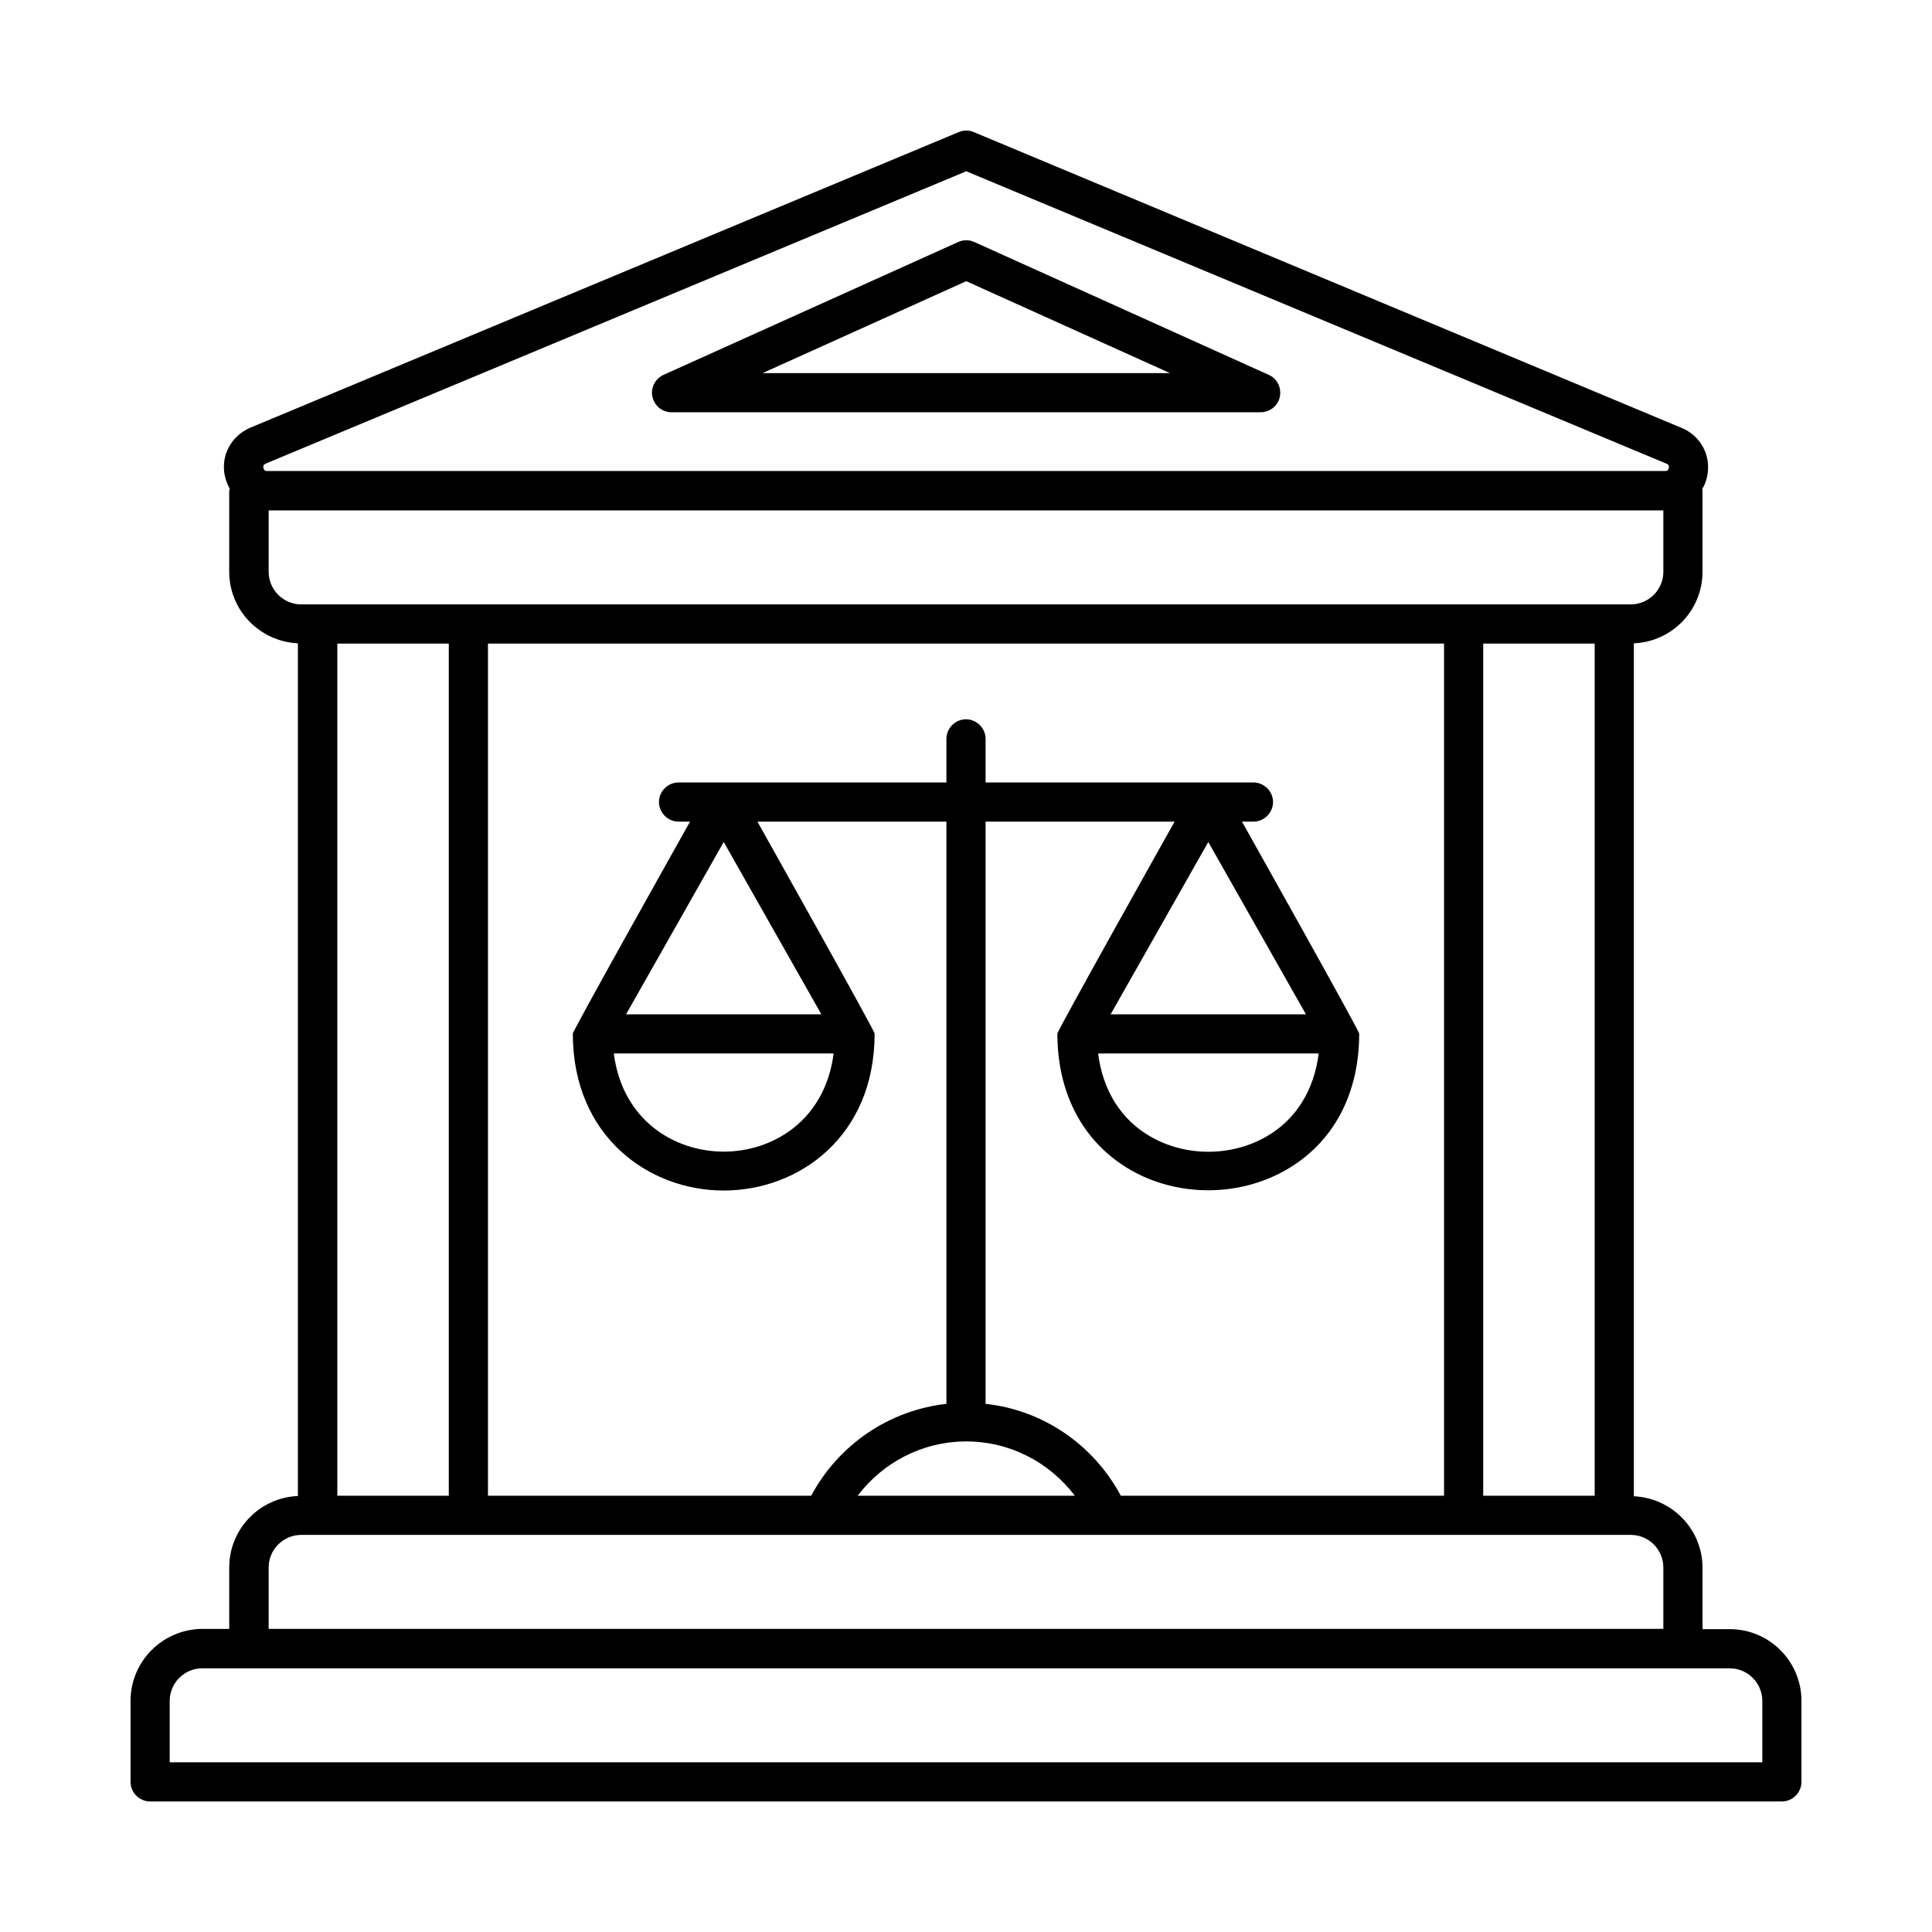 <svg xmlns="http://www.w3.org/2000/svg" id="Layer_1" height="512" viewBox="0 0 74 74" width="512"><g><path d="m66.25 62.4h-1.04v-2.35c0-1.48-1.17-2.67-2.63-2.74v-32.67c1.46-.06 2.63-1.26 2.63-2.74v-3.1c0-.03-.01-.05-.01-.07.09-.15.16-.32.19-.5.16-.78-.25-1.54-.98-1.84l-27.11-11.33c-.18-.08-.39-.08-.58 0l-27.13 11.32c-.73.31-1.14 1.06-.98 1.84.04.18.11.35.19.5 0 .03-.02.05-.02.08v3.1c0 1.48 1.17 2.67 2.63 2.74v32.66c-1.46.06-2.63 1.26-2.63 2.74v2.35h-1.03c-1.52.01-2.75 1.24-2.75 2.76v3.1c0 .41.34.75.75.75h62.5c.41 0 .75-.34.75-.75v-3.1c0-1.52-1.23-2.75-2.75-2.75zm-9.44-5.11v-32.64h4.27v32.64zm-13.88 0c-1.05-1.96-2.98-3.28-5.18-3.52v-22.3h7.24s-4.49 8-4.49 8.12c0 2.32 1 4.18 2.8 5.22.9.52 1.94.78 2.98.78s2.07-.26 2.98-.78c1.81-1.04 2.8-2.9 2.8-5.22 0-.12-4.49-8.12-4.49-8.12h.44c.41 0 .75-.34.75-.75s-.34-.75-.75-.75h-10.26v-1.67c0-.41-.34-.75-.75-.75s-.75.34-.75.75v1.67h-10.26c-.41 0-.75.34-.75.75s.34.75.75.75h.44s-4.49 8-4.49 8.12c0 3.94 2.91 6.01 5.78 6.01s5.78-2.06 5.78-6.01c0-.12-4.49-8.12-4.49-8.12h7.24v22.3c-2.2.25-4.13 1.56-5.18 3.52h-12.38v-32.64h36.62v32.64zm-5.92-2.08c1.66 0 3.18.79 4.16 2.08h-8.32c.97-1.28 2.49-2.08 4.16-2.08zm5.53-16.36 3.74-6.6 3.74 6.6zm7.97 1.5c-.18 1.41-.87 2.53-2 3.18-1.35.78-3.1.78-4.45 0-1.13-.65-1.82-1.77-2-3.18zm-26.53-1.5 3.74-6.6 3.74 6.6zm7.95 1.5c-.33 2.57-2.33 3.76-4.21 3.76s-3.88-1.19-4.21-3.76zm-19.01 16.94v-32.64h4.27v32.64zm-2.75-39.53 26.84-11.2 26.82 11.2c.04.01.11.05.09.16-.02.12-.1.12-.14.12h-53.55c-.04 0-.12 0-.14-.12-.03-.11.05-.14.08-.16zm.12 4.14v-2.35h53.42v2.35c0 .69-.56 1.25-1.25 1.25h-.62-.01s-.01 0-.01 0h-5.75-.01s-.01 0-.01 0h-38.1-.01s-.01 0-.01 0h-5.75-.01s-.01 0-.01 0h-.62c-.69 0-1.25-.56-1.25-1.25zm0 38.14c0-.69.56-1.25 1.25-1.25h50.92c.69 0 1.25.56 1.25 1.25v2.35h-53.42zm57.21 7.46h-61v-2.35c0-.69.56-1.25 1.25-1.25h58.5c.69 0 1.25.56 1.25 1.25z"></path><path d="m25.72 15.79h22.57c.35 0 .66-.25.73-.59.07-.35-.1-.7-.42-.84l-11.28-5.09c-.2-.09-.42-.09-.62 0l-11.29 5.09c-.32.15-.5.5-.42.84.08.35.38.59.73.59zm11.29-5.02 7.8 3.52h-15.6z"></path></g></svg>